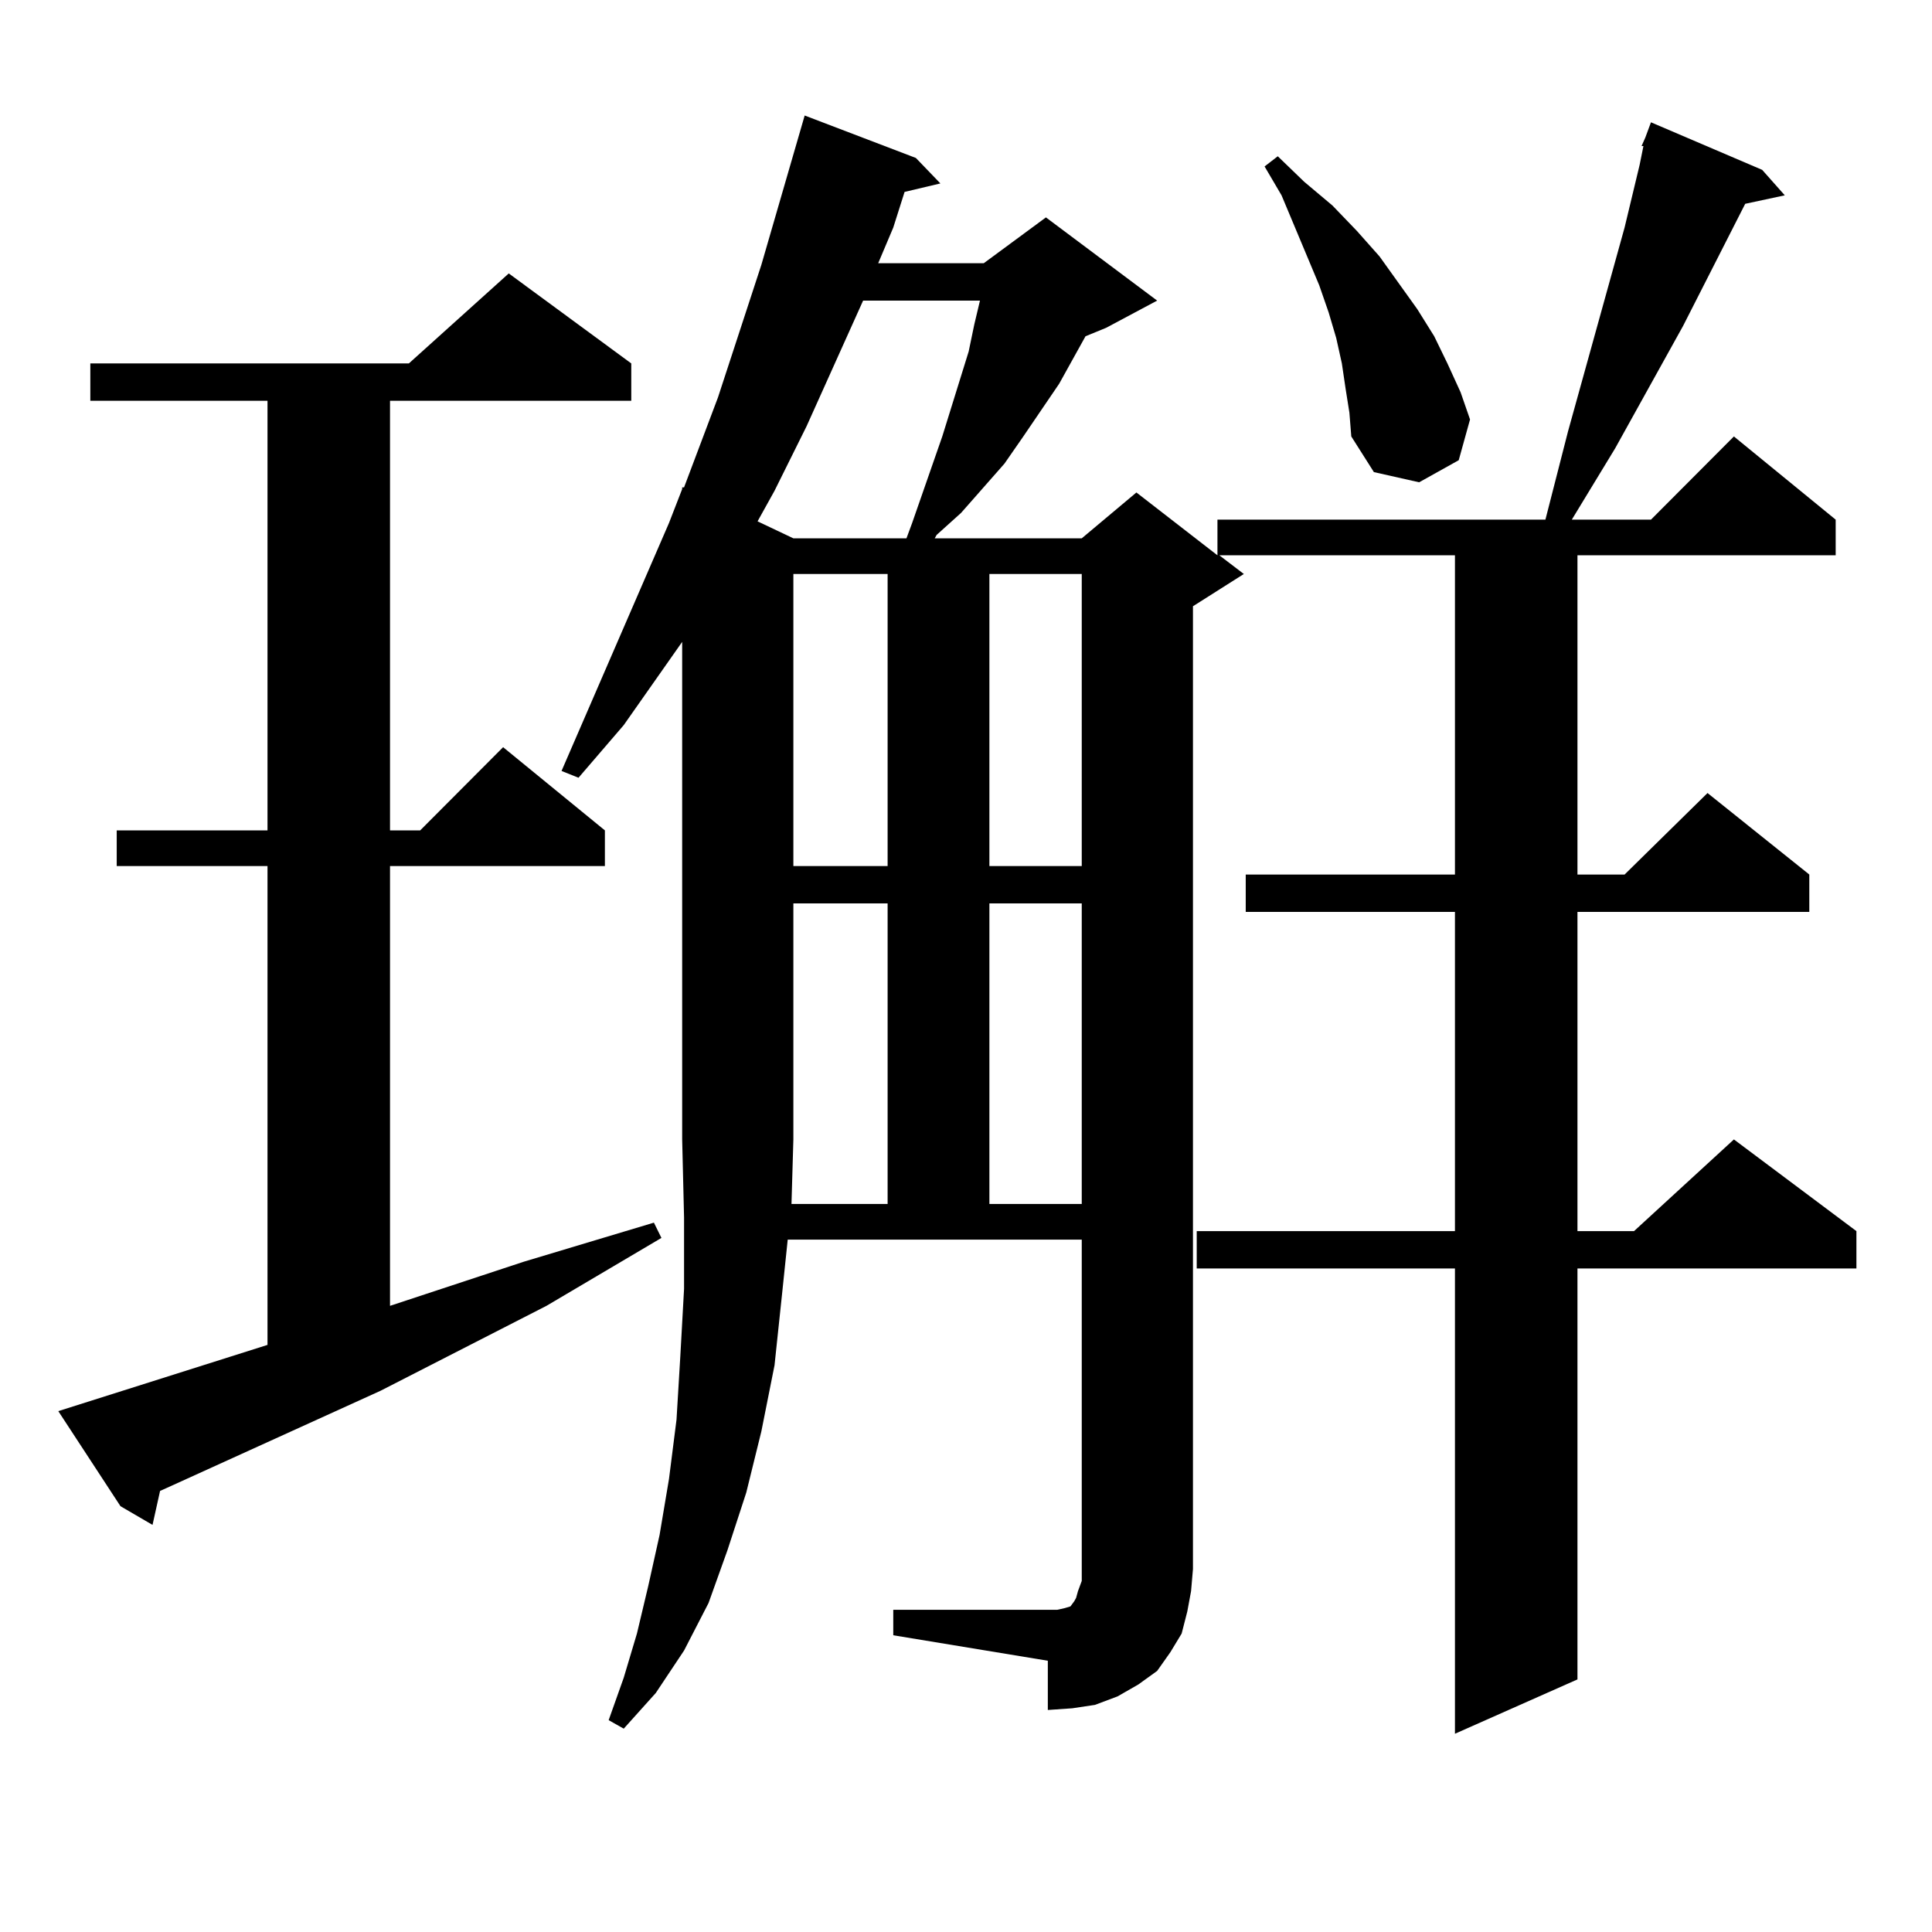 <?xml version="1.0" encoding="utf-8"?>
<!-- Generator: Adobe Illustrator 16.0.0, SVG Export Plug-In . SVG Version: 6.00 Build 0)  -->
<!DOCTYPE svg PUBLIC "-//W3C//DTD SVG 1.1//EN" "http://www.w3.org/Graphics/SVG/1.1/DTD/svg11.dtd">
<svg version="1.1" id="图层_1" xmlns="http://www.w3.org/2000/svg" xmlns:xlink="http://www.w3.org/1999/xlink" x="0px" y="0px"
	 width="1000px" height="1000px" viewBox="0 0 1000 1000" enable-background="new 0 0 1000 1000" xml:space="preserve">
<path d="M30.17,730.395l108.29-34.277V448.266H60.413v-18.457h78.047V207.445H46.755v-19.336h164.874l51.706-46.582l63.413,46.582
	v19.336H201.873v222.363h15.609l42.926-43.066l52.682,43.066v18.457H201.873v227.637l69.267-22.852l67.315-20.215l3.902,7.91
	l-59.511,35.156l-85.852,43.945l-108.29,49.219l-5.854,2.637l-3.902,17.578l-16.585-9.668L30.17,730.395z M614.546,834.105
	l-2.927,11.426l-5.854,9.668l-6.829,9.668l-9.756,7.031l-10.731,6.152l-11.707,4.395l-11.707,1.758l-12.683,0.879v-25.488
	l-79.998-13.184v-13.184h79.998h4.878l3.902-0.879l2.927-0.879l1.951-2.637l0.976-1.758l0.976-3.516l1.951-5.273v-176.66H407.722
	l-2.927,28.125l-3.902,36.914l-6.829,34.277l-7.805,31.641l-9.756,29.883l-9.756,27.246l-12.683,24.609l-14.634,21.973
	l-16.585,18.457l-7.805-4.395l7.805-21.973l6.829-22.852l5.854-24.609l5.854-26.367l4.878-29.004l3.902-30.762l1.951-32.52
	l1.951-35.156v-36.914l-0.976-40.43V332.25l-30.243,43.066l-23.414,27.246l-8.78-3.516l55.608-128.32l6.829-17.578v-0.879h0.976
	l17.561-46.582l22.438-68.555l22.438-77.344l57.56,21.973l12.683,13.184l-18.536,4.395l-5.854,18.457l-7.805,18.457h54.633
	l32.194-23.73l57.56,43.066l-26.341,14.063l-10.731,4.395l-13.658,24.609l-18.536,27.246l-9.756,14.063l-22.438,25.488
	l-12.683,11.426l-0.976,1.758h76.096l28.292-23.73l41.95,32.52v-18.457h169.752l11.707-45.703l29.268-105.469l7.805-32.52
	l1.951-9.668h-0.976l1.951-4.395l2.927-7.91l57.56,24.609l11.707,13.184l-20.487,4.395l-32.194,63.281l-35.121,63.281
	l-22.438,36.914h40.975l42.926-43.066l52.682,43.066v18.457H816.492V452.66h24.39l42.926-42.188l52.682,42.188v19.336H816.492
	V637.23h29.268l51.706-47.461l63.413,47.461v19.336H816.492v212.695l-63.413,28.125v-240.82H619.424V637.23h133.655V471.996h-108.29
	V452.66h108.29V287.426H631.131l12.683,9.668l-26.341,16.699v498.34l-0.976,11.426L614.546,834.105z M446.745,155.59l-29.268,65.039
	l-16.585,33.398l-8.78,15.82l18.536,8.789h58.535l2.927-7.91l15.609-44.824l13.658-43.945l2.927-14.063l2.927-12.305H446.745z
	 M459.428,623.168V467.602h-48.779V589.77l-0.976,33.398H459.428z M410.648,297.094v151.172h48.779V297.094H410.648z
	 M512.109,297.094v151.172h47.804V297.094H512.109z M512.109,467.602v155.566h47.804V467.602H512.109z M696.495,201.293
	l-1.951-13.184l-2.927-13.184l-3.902-13.184l-4.878-14.063l-19.512-46.582l-8.78-14.941l6.829-5.273l13.658,13.184l14.634,12.305
	l12.683,13.184l11.707,13.184l19.512,27.246l8.78,14.063l6.829,14.063l6.829,14.941l4.878,14.063l-5.854,21.094l-20.487,11.426
	l-23.414-5.273l-11.707-18.457l-0.976-12.305L696.495,201.293z"/>
</svg>
